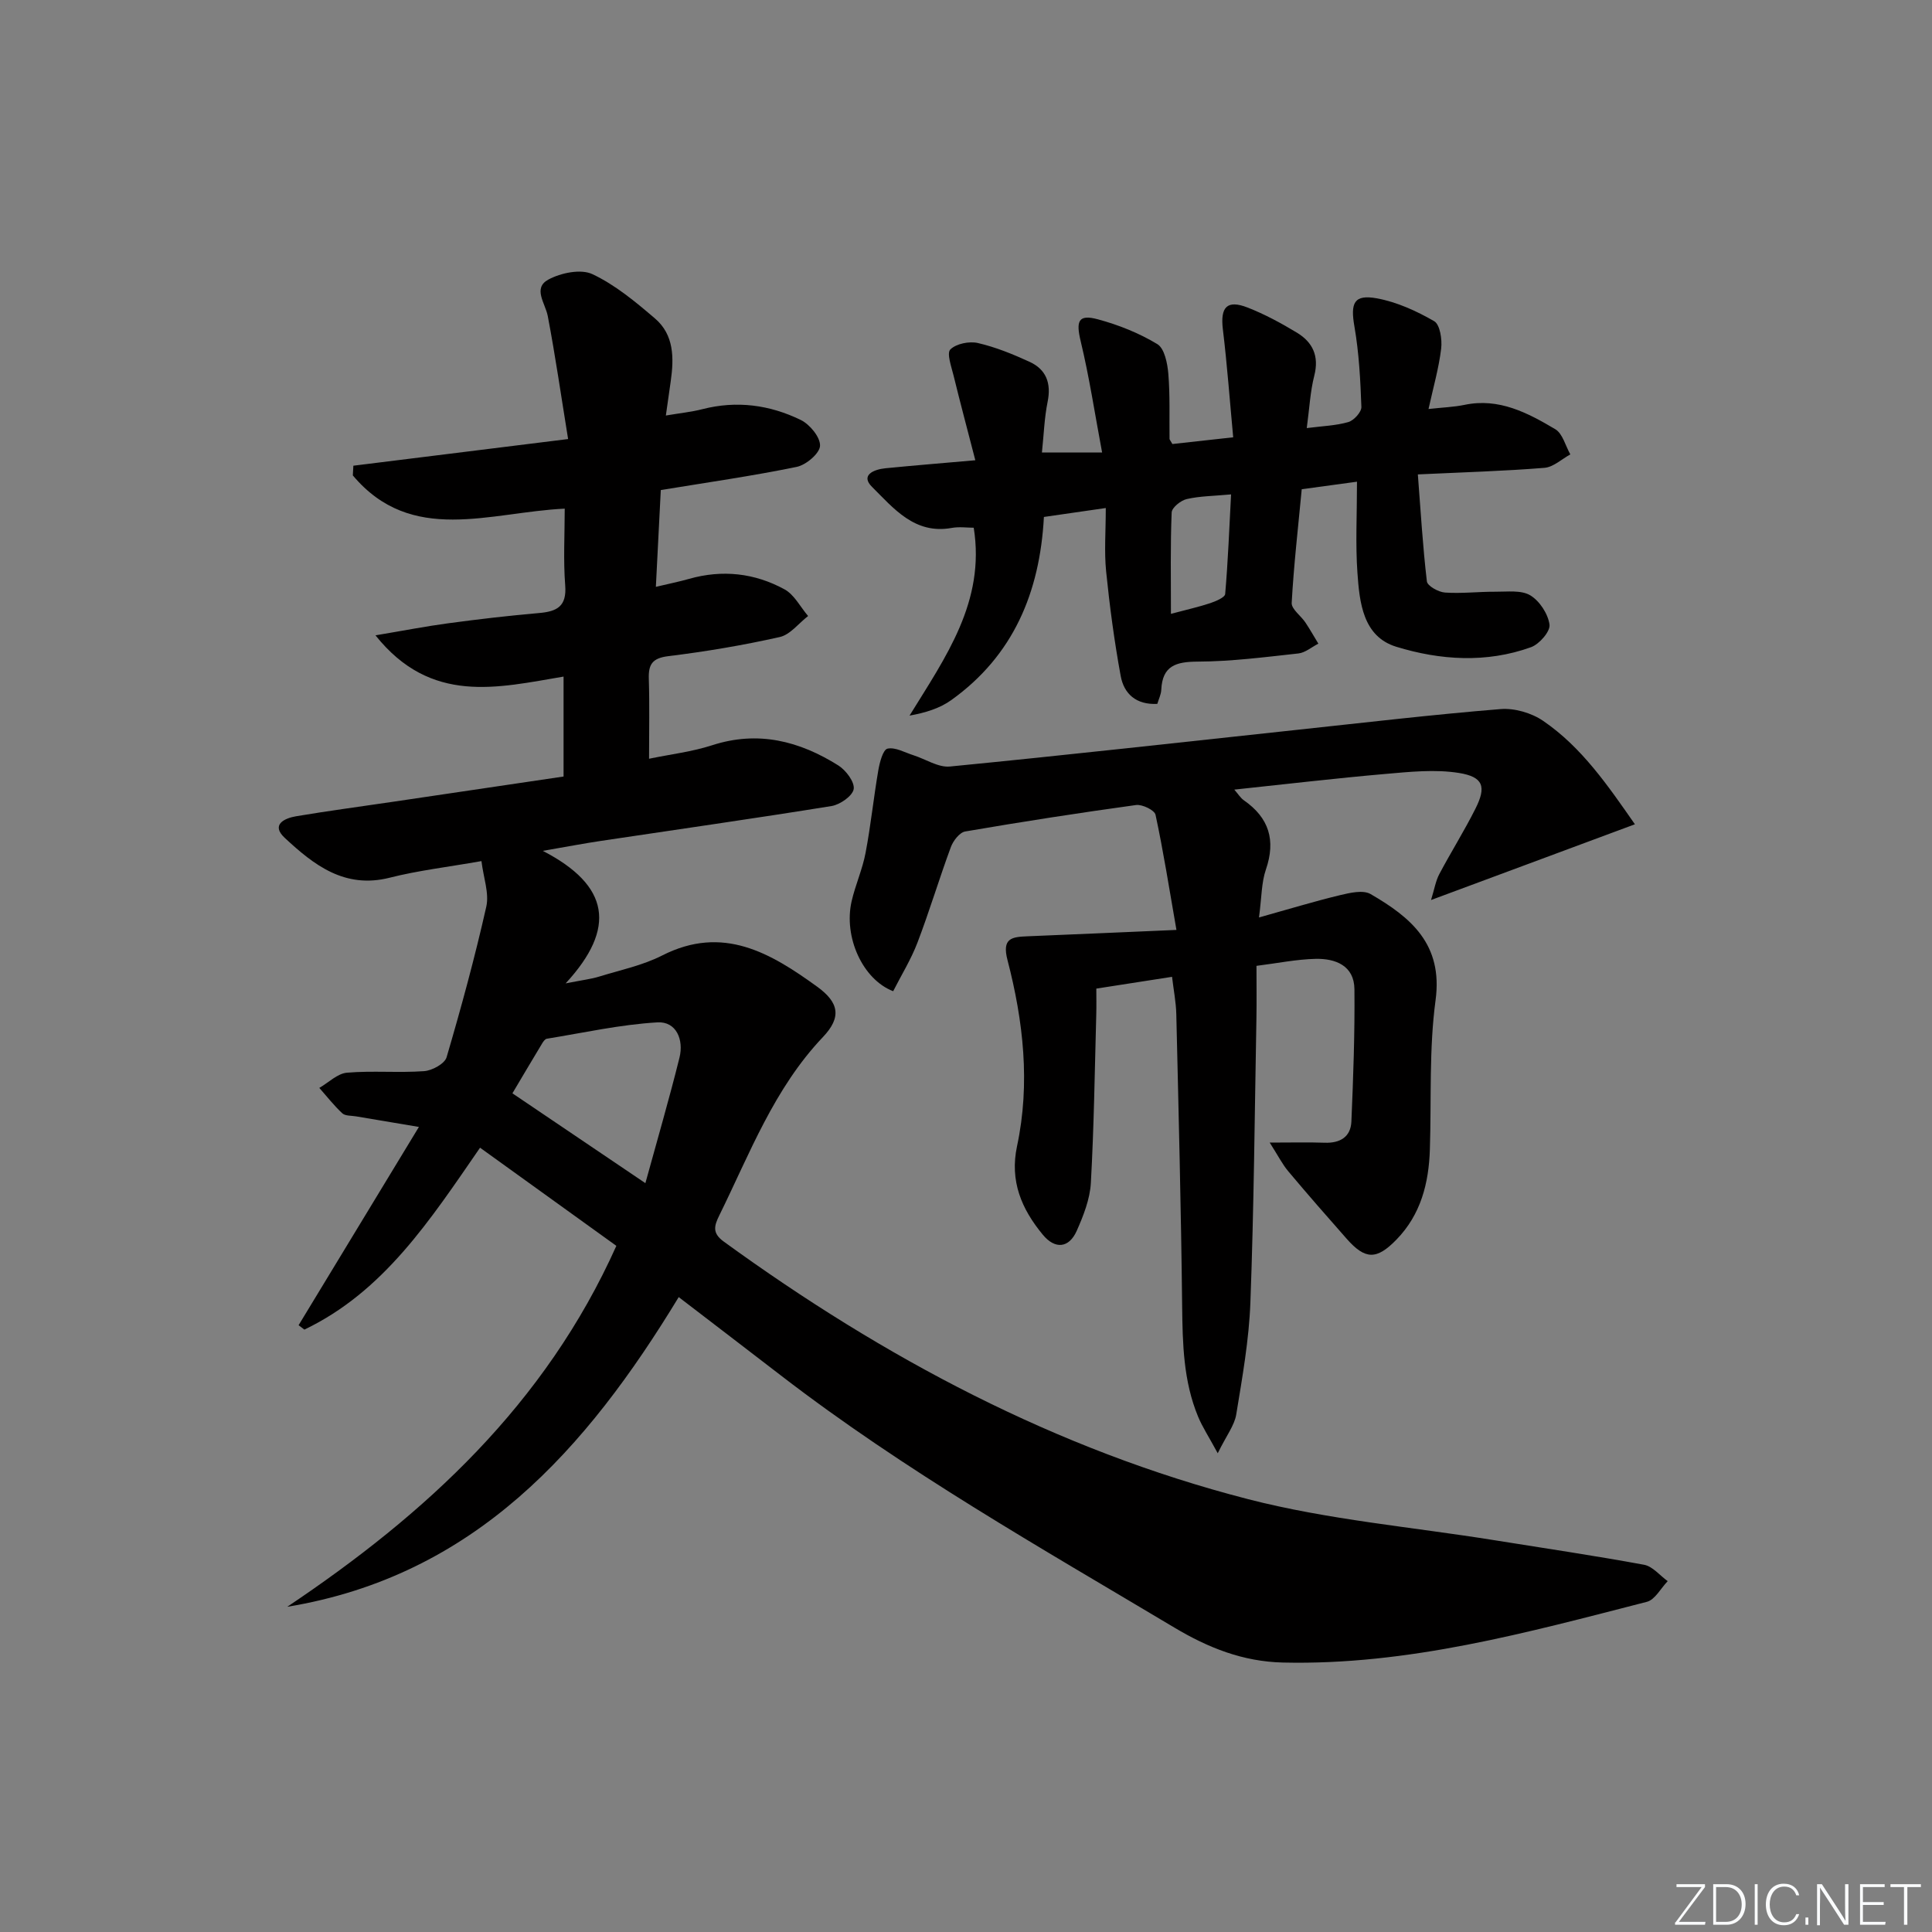<svg enable-background="new 0 0 400 400" viewBox="0 0 400 400" xmlns="http://www.w3.org/2000/svg"><rect x="0" y="0" width="400" height="400" fill="#808080" stroke="none"/><g fill="#fafbfc"><path d="m346.9 398 5.4-7.3h-5.2v-.6h5.9v.6l-5.4 7.2h5.5l-.1.6h-6.2v-.5z"/><path d="m354.7 390.1h2.8c2.3 0 3.9 1.6 3.9 4.1s-1.6 4.3-3.9 4.3h-2.8zm.6 7.8h2c2.2 0 3.3-1.6 3.3-3.6 0-1.8-1-3.6-3.3-3.6h-2z"/><path d="m363.9 390.1v8.4h-.6v-8.4z"/><path d="m372.5 396.3c-.4 1.3-1.4 2.3-3.2 2.3-2.4 0-3.7-1.9-3.7-4.3 0-2.3 1.2-4.3 3.7-4.3 1.8 0 2.9 1 3.2 2.4h-.6c-.4-1.1-1.1-1.8-2.5-1.8-2.1 0-3 1.9-3 3.7s.9 3.7 3 3.7c1.4 0 2.1-.7 2.5-1.7z"/><path d="m373.8 398.5v-1.5h.6v1.5z"/><path d="m376.2 398.5v-8.4h1c1.3 2 4.4 6.7 4.9 7.6-.1-1.2-.1-2.4-.1-3.8v-3.8h.7v8.4h-.9c-1.2-1.9-4.4-6.8-5-7.7.1 1.1 0 2.3 0 3.9v3.9h-.6z"/><path d="m390 394.4h-4.3v3.5h4.7l-.1.6h-5.2v-8.4h5.1v.6h-4.5v3.1h4.3z"/><path d="m394.2 390.7h-2.8v-.6h6.3v.6h-2.8v7.8h-.7z"/></g><path d="m59.47 332.67c28.68-19.22 53.4-41.88 68.14-74.73-9.11-6.56-18.48-13.3-28.22-20.32-10.34 14.99-19.94 29.8-36.37 37.66-.4-.3-.8-.6-1.2-.91 8.16-13.45 16.32-26.9 24.91-41.05-5.2-.87-9.11-1.52-13.02-2.19-.97-.17-2.23-.06-2.85-.64-1.72-1.6-3.18-3.48-4.75-5.25 1.91-1.1 3.75-2.98 5.73-3.15 5.29-.45 10.67.06 15.97-.32 1.66-.12 4.25-1.53 4.65-2.87 3.03-10.31 5.86-20.7 8.22-31.18.63-2.79-.58-5.98-1-9.44-7.01 1.24-13.1 1.94-19 3.44-9.33 2.36-15.71-2.65-21.73-8.25-2.92-2.72-.06-4.06 2.34-4.47 6.71-1.13 13.46-2.02 20.2-3.02 11.64-1.72 23.29-3.44 35.19-5.21 0-7.02 0-13.77 0-20.69-13.66 2.3-27.45 5.87-38.94-8.54 5.85-.98 10.45-1.88 15.09-2.5 6.25-.84 12.52-1.58 18.8-2.12 3.69-.32 5.73-1.38 5.39-5.71-.41-5.26-.1-10.58-.1-15.9-15.54.73-31.71 7.59-43.87-6.88.04-.67.07-1.34.11-2.01 14.36-1.78 28.73-3.56 44.46-5.52-1.45-8.93-2.64-17.23-4.21-25.46-.51-2.67-3.15-5.77.11-7.55 2.58-1.4 6.73-2.26 9.13-1.13 4.72 2.22 8.93 5.73 12.96 9.18 3.96 3.38 3.94 8.19 3.26 12.97-.3 2.11-.6 4.21-1.01 7.12 2.92-.5 5.29-.73 7.58-1.32 7.09-1.82 13.93-.89 20.35 2.24 1.87.91 4.07 3.58 3.99 5.35-.07 1.57-2.88 3.96-4.82 4.36-9.08 1.87-18.27 3.18-28.15 4.8-.33 6.45-.66 13-1.02 20.04 2.73-.65 4.83-1.07 6.87-1.65 6.9-1.96 13.59-1.21 19.77 2.17 2.03 1.11 3.27 3.64 4.88 5.52-1.95 1.5-3.7 3.86-5.87 4.35-7.61 1.71-15.33 3.01-23.07 3.96-3.34.41-4.14 1.71-4.04 4.74.17 5.3.05 10.6.05 16.5 4.48-.93 8.92-1.45 13.08-2.8 9.51-3.08 18.07-.86 26.11 4.19 1.57.99 3.4 3.42 3.18 4.88-.22 1.41-2.81 3.23-4.58 3.52-15.89 2.57-31.84 4.83-47.76 7.22-3.36.5-6.71 1.14-12.03 2.06 13.84 7.16 15.32 15.96 4.73 27.44 3.7-.73 5.31-.91 6.84-1.38 4.43-1.37 9.09-2.33 13.17-4.41 12.55-6.38 22.43-.5 32.06 6.47 4.53 3.28 5.11 6.32 1.19 10.44-10.12 10.66-15.14 24.11-21.44 36.9-1.07 2.17-1.52 3.67.92 5.44 33.11 24.05 68.8 43.08 108.53 53.32 16.65 4.29 34.02 5.77 51.06 8.51 10.32 1.66 20.67 3.18 30.95 5.08 1.78.33 3.26 2.22 4.89 3.39-1.43 1.47-2.62 3.84-4.31 4.28-24.76 6.35-49.45 13.18-75.39 12.57-8.26-.2-15.43-3.05-22.43-7.23-27.71-16.54-55.82-32.45-81.47-52.2-6.98-5.38-13.99-10.73-21.16-16.23-19.12 31.49-42.24 57.71-81.05 64.12zm74.15-87.71c2.44-8.89 4.93-17.4 7.06-25.99.92-3.69-.65-7.53-4.57-7.3-7.67.45-15.27 2.15-22.9 3.39-.38.06-.76.62-1 1.03-2.1 3.48-4.17 6.98-6.12 10.27 9.35 6.31 18.22 12.31 27.53 18.6z" fill="#010000"/><path d="m338.49 170.66c-14.14 5.25-27.66 10.28-42.21 15.68.7-2.26.96-3.95 1.72-5.38 2.41-4.55 5.16-8.92 7.47-13.52 2.29-4.55 1.67-6.59-3.42-7.41-4.95-.79-10.19-.23-15.26.21-10.24.89-20.45 2.1-31.24 3.24.81.93 1.29 1.74 1.99 2.22 5.21 3.63 6.63 8.26 4.55 14.33-.93 2.7-.87 5.74-1.43 9.92 6.35-1.77 11.51-3.35 16.75-4.61 2.06-.49 4.79-1.14 6.36-.23 8.31 4.81 15.01 10.37 13.45 21.96-1.37 10.17-.85 20.59-1.18 30.9-.22 7-1.87 13.5-6.93 18.69-4.11 4.22-6.46 4.16-10.3-.19-4.08-4.62-8.13-9.25-12.09-13.97-1.21-1.44-2.08-3.18-3.84-5.94 4.63 0 8.02-.09 11.4.03 3.18.11 5.37-1.21 5.51-4.38.39-9.13.72-18.28.63-27.41-.05-4.88-3.92-6.37-8.04-6.28-3.94.09-7.87.9-12.24 1.45 0 3.87.05 7.34-.01 10.8-.36 19.64-.52 39.28-1.25 58.91-.29 7.75-1.67 15.49-2.93 23.17-.37 2.27-2.02 4.34-3.83 8.03-1.87-3.45-3.17-5.42-4.06-7.56-3.06-7.36-3.22-15.13-3.31-22.98-.22-20.13-.74-40.26-1.21-60.4-.06-2.45-.55-4.9-.88-7.7-5.16.8-10.15 1.58-15.68 2.44 0 1.76.04 3.54-.01 5.33-.32 11.64-.47 23.29-1.12 34.91-.19 3.36-1.54 6.78-2.93 9.92-1.59 3.56-4.46 3.89-7.02.79-4.36-5.28-6.89-11.05-5.33-18.35 2.76-12.94 1.31-25.87-1.98-38.51-1.19-4.56.92-4.79 4.13-4.92 9.83-.4 19.67-.84 30.85-1.32-1.53-8.78-2.72-16.36-4.33-23.84-.21-.96-2.74-2.19-4.02-2.02-11.83 1.63-23.63 3.46-35.39 5.48-1.16.2-2.49 1.93-2.97 3.24-2.42 6.55-4.42 13.25-6.91 19.77-1.34 3.51-3.36 6.76-5.03 10.06-6.36-2.46-10.29-11.27-8.6-18.63.78-3.39 2.25-6.62 2.89-10.03 1.08-5.67 1.66-11.42 2.64-17.11.28-1.62.97-4.25 1.9-4.45 1.62-.35 3.58.8 5.38 1.37 2.52.8 5.12 2.56 7.53 2.33 23.97-2.34 47.9-5.02 71.84-7.59 14.04-1.5 28.07-3.16 42.15-4.3 2.9-.24 6.45.79 8.86 2.45 7.95 5.44 13.32 13.28 18.98 21.4z" fill="#010000"/><path d="m280.95 99.73c-4.18.57-7.74 1.05-11.44 1.56-.76 8.03-1.65 15.76-2.08 23.53-.07 1.29 1.91 2.66 2.84 4.06.95 1.42 1.79 2.92 2.68 4.38-1.37.7-2.7 1.87-4.13 2.03-6.94.76-13.9 1.66-20.86 1.69-4.5.02-7.3.86-7.53 5.83-.04.95-.51 1.88-.82 2.92-4.39.23-6.92-2.09-7.59-5.81-1.31-7.16-2.28-14.4-3.01-21.64-.41-4.09-.07-8.27-.07-13.1-4.61.67-8.58 1.24-12.81 1.85-.84 15.66-6.36 28.73-19.17 37.91-2.37 1.7-5.31 2.62-8.65 3.22 7.5-12.16 15.73-23.62 13.29-38.9-1.36 0-3-.24-4.55.04-7.69 1.4-12.04-4.07-16.51-8.5-2.47-2.45.43-3.62 2.77-3.85 5.77-.57 11.55-1.04 18.62-1.66-1.6-6.2-3.12-11.87-4.51-17.56-.45-1.82-1.45-4.6-.66-5.38 1.21-1.2 3.92-1.74 5.7-1.33 3.68.85 7.25 2.31 10.7 3.89s4.52 4.44 3.74 8.27c-.68 3.35-.79 6.81-1.18 10.51h12.46c-1.5-7.98-2.64-15.58-4.43-23.02-1.01-4.19-.52-5.66 3.55-4.56 4.28 1.15 8.55 2.86 12.32 5.14 1.48.9 2.09 3.98 2.27 6.14.37 4.47.19 8.98.25 13.48 0 .14.15.28.59 1.06 3.7-.41 7.71-.85 12.59-1.39-.71-7.62-1.25-15.02-2.14-22.37-.55-4.59.85-6.17 5.14-4.49 3.53 1.38 6.92 3.22 10.17 5.18 3.28 1.98 4.66 4.84 3.62 8.91-.85 3.33-1.01 6.84-1.56 10.86 3.25-.42 6.04-.5 8.62-1.25 1.15-.34 2.73-2.08 2.69-3.13-.2-5.56-.49-11.17-1.44-16.64-.85-4.88-.12-6.71 4.66-5.84 4.12.76 8.18 2.61 11.84 4.72 1.22.7 1.68 3.79 1.46 5.67-.48 4.03-1.62 7.98-2.62 12.52 2.97-.33 5.25-.4 7.46-.86 7.13-1.49 13.06 1.65 18.78 5.04 1.53.91 2.11 3.44 3.12 5.22-1.78.97-3.51 2.63-5.36 2.78-8.28.67-16.6.91-26.21 1.36.58 7.49 1.01 14.85 1.87 22.15.11.94 2.38 2.21 3.73 2.31 3.47.24 6.98-.19 10.47-.17 2.44.02 5.33-.38 7.21.75 1.93 1.16 3.68 3.84 3.98 6.06.19 1.41-2.11 4.05-3.82 4.67-9.24 3.34-18.84 2.7-27.92-.09-6.89-2.12-7.6-9.16-8.03-15.33-.42-5.93-.09-11.93-.09-18.84zm-38.52 27.36c3.41-.91 5.82-1.44 8.15-2.22 1.15-.39 3.01-1.17 3.08-1.89.59-6.82.85-13.67 1.22-20.62-3.63.34-6.48.34-9.19.97-1.23.28-3.07 1.77-3.11 2.77-.28 6.76-.15 13.54-.15 20.99z" fill="#010000"/></svg>